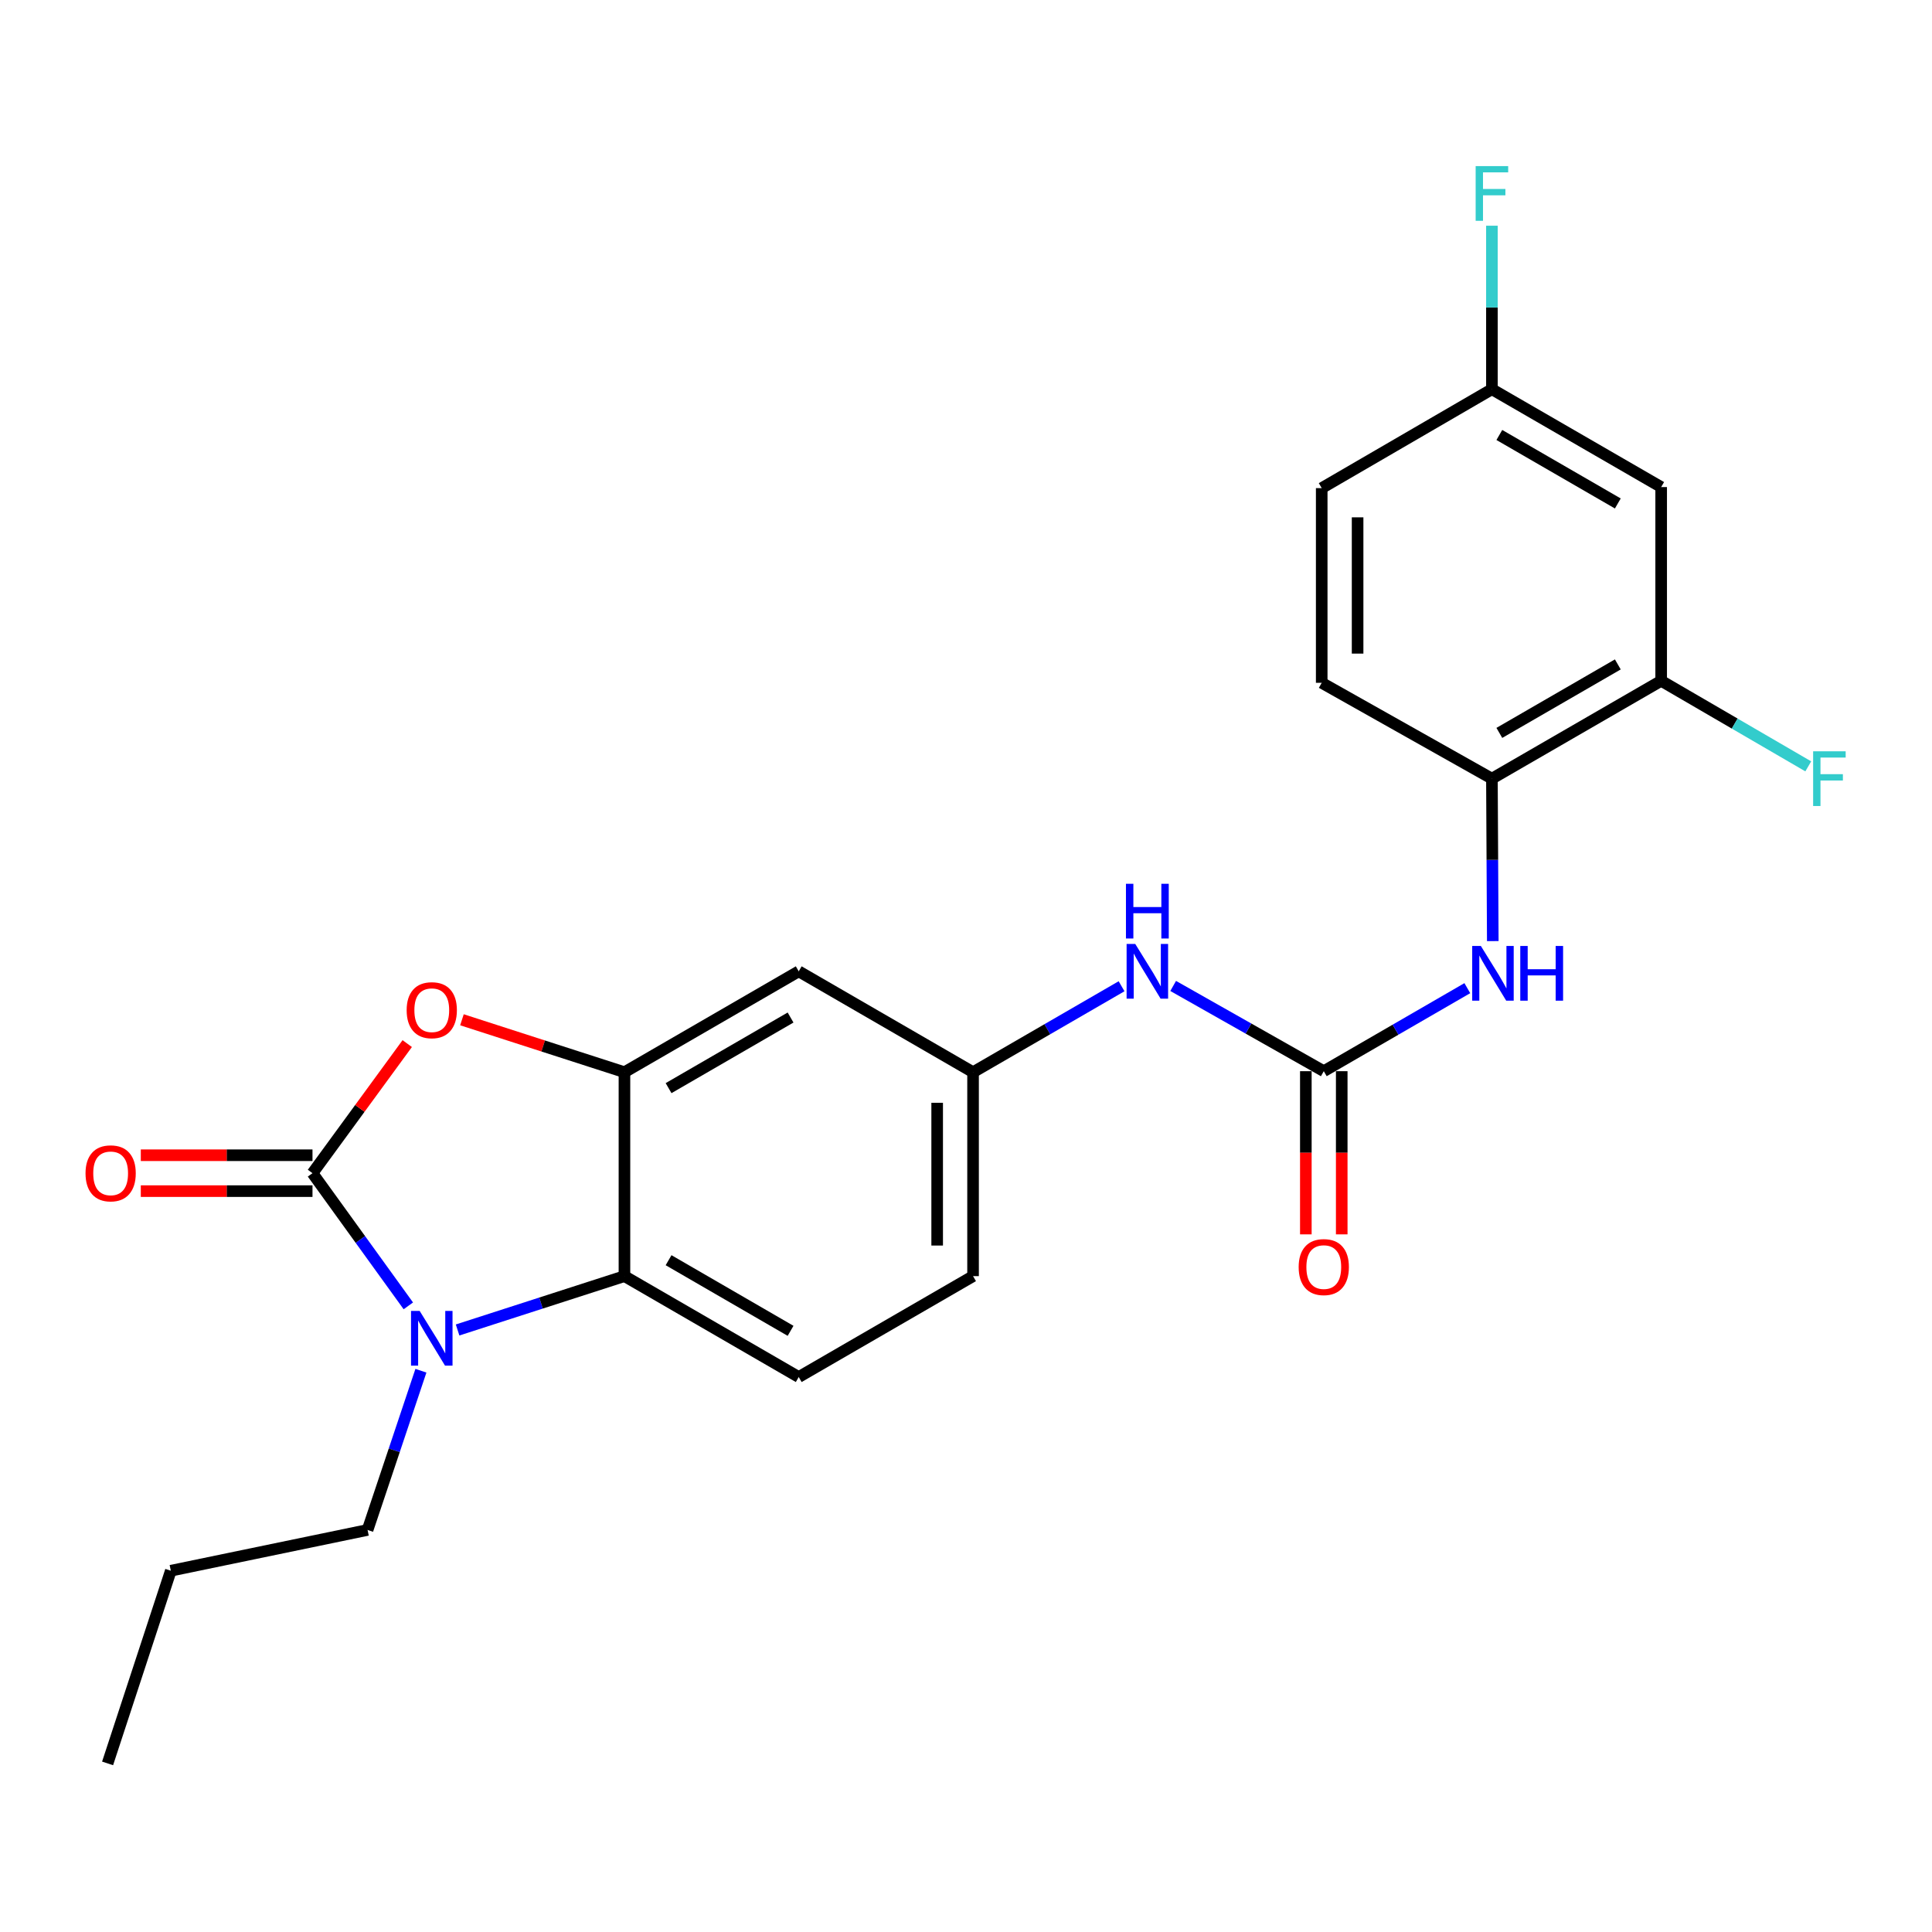 <?xml version='1.0' encoding='iso-8859-1'?>
<svg version='1.1' baseProfile='full'
              xmlns='http://www.w3.org/2000/svg'
                      xmlns:rdkit='http://www.rdkit.org/xml'
                      xmlns:xlink='http://www.w3.org/1999/xlink'
                  xml:space='preserve'
width='1000px' height='1000px' viewBox='0 0 1000 1000'>
<!-- END OF HEADER -->
<rect style='opacity:1.0;fill:#FFFFFF;stroke:none' width='1000' height='1000' x='0' y='0'> </rect>
<path class='bond-0' d='M 161.746,607.237 L 186.549,641.573' style='fill:none;fill-rule:evenodd;stroke:#000000;stroke-width:6px;stroke-linecap:butt;stroke-linejoin:miter;stroke-opacity:1' />
<path class='bond-0' d='M 186.549,641.573 L 211.352,675.909' style='fill:none;fill-rule:evenodd;stroke:#0000FF;stroke-width:6px;stroke-linecap:butt;stroke-linejoin:miter;stroke-opacity:1' />
<path class='bond-1' d='M 161.746,607.237 L 186.264,573.702' style='fill:none;fill-rule:evenodd;stroke:#000000;stroke-width:6px;stroke-linecap:butt;stroke-linejoin:miter;stroke-opacity:1' />
<path class='bond-1' d='M 186.264,573.702 L 210.782,540.167' style='fill:none;fill-rule:evenodd;stroke:#FF0000;stroke-width:6px;stroke-linecap:butt;stroke-linejoin:miter;stroke-opacity:1' />
<path class='bond-12' d='M 161.746,597.949 L 117.313,597.949' style='fill:none;fill-rule:evenodd;stroke:#000000;stroke-width:6px;stroke-linecap:butt;stroke-linejoin:miter;stroke-opacity:1' />
<path class='bond-12' d='M 117.313,597.949 L 72.88,597.949' style='fill:none;fill-rule:evenodd;stroke:#FF0000;stroke-width:6px;stroke-linecap:butt;stroke-linejoin:miter;stroke-opacity:1' />
<path class='bond-12' d='M 161.746,616.526 L 117.313,616.526' style='fill:none;fill-rule:evenodd;stroke:#000000;stroke-width:6px;stroke-linecap:butt;stroke-linejoin:miter;stroke-opacity:1' />
<path class='bond-12' d='M 117.313,616.526 L 72.88,616.526' style='fill:none;fill-rule:evenodd;stroke:#FF0000;stroke-width:6px;stroke-linecap:butt;stroke-linejoin:miter;stroke-opacity:1' />
<path class='bond-3' d='M 236.845,688.394 L 280.03,674.459' style='fill:none;fill-rule:evenodd;stroke:#0000FF;stroke-width:6px;stroke-linecap:butt;stroke-linejoin:miter;stroke-opacity:1' />
<path class='bond-3' d='M 280.03,674.459 L 323.215,660.524' style='fill:none;fill-rule:evenodd;stroke:#000000;stroke-width:6px;stroke-linecap:butt;stroke-linejoin:miter;stroke-opacity:1' />
<path class='bond-19' d='M 217.865,709.48 L 204.058,750.689' style='fill:none;fill-rule:evenodd;stroke:#0000FF;stroke-width:6px;stroke-linecap:butt;stroke-linejoin:miter;stroke-opacity:1' />
<path class='bond-19' d='M 204.058,750.689 L 190.252,791.898' style='fill:none;fill-rule:evenodd;stroke:#000000;stroke-width:6px;stroke-linecap:butt;stroke-linejoin:miter;stroke-opacity:1' />
<path class='bond-2' d='M 239.105,527.832 L 281.16,541.403' style='fill:none;fill-rule:evenodd;stroke:#FF0000;stroke-width:6px;stroke-linecap:butt;stroke-linejoin:miter;stroke-opacity:1' />
<path class='bond-2' d='M 281.16,541.403 L 323.215,554.973' style='fill:none;fill-rule:evenodd;stroke:#000000;stroke-width:6px;stroke-linecap:butt;stroke-linejoin:miter;stroke-opacity:1' />
<path class='bond-6' d='M 323.215,554.973 L 413.42,502.759' style='fill:none;fill-rule:evenodd;stroke:#000000;stroke-width:6px;stroke-linecap:butt;stroke-linejoin:miter;stroke-opacity:1' />
<path class='bond-6' d='M 346.053,563.219 L 409.196,526.67' style='fill:none;fill-rule:evenodd;stroke:#000000;stroke-width:6px;stroke-linecap:butt;stroke-linejoin:miter;stroke-opacity:1' />
<path class='bond-24' d='M 323.215,554.973 L 323.215,660.524' style='fill:none;fill-rule:evenodd;stroke:#000000;stroke-width:6px;stroke-linecap:butt;stroke-linejoin:miter;stroke-opacity:1' />
<path class='bond-10' d='M 323.215,660.524 L 413.42,712.747' style='fill:none;fill-rule:evenodd;stroke:#000000;stroke-width:6px;stroke-linecap:butt;stroke-linejoin:miter;stroke-opacity:1' />
<path class='bond-10' d='M 346.054,652.28 L 409.197,688.836' style='fill:none;fill-rule:evenodd;stroke:#000000;stroke-width:6px;stroke-linecap:butt;stroke-linejoin:miter;stroke-opacity:1' />
<path class='bond-4' d='M 685.188,554.446 L 646.211,532.385' style='fill:none;fill-rule:evenodd;stroke:#000000;stroke-width:6px;stroke-linecap:butt;stroke-linejoin:miter;stroke-opacity:1' />
<path class='bond-4' d='M 646.211,532.385 L 607.233,510.323' style='fill:none;fill-rule:evenodd;stroke:#0000FF;stroke-width:6px;stroke-linecap:butt;stroke-linejoin:miter;stroke-opacity:1' />
<path class='bond-5' d='M 685.188,554.446 L 722.335,532.957' style='fill:none;fill-rule:evenodd;stroke:#000000;stroke-width:6px;stroke-linecap:butt;stroke-linejoin:miter;stroke-opacity:1' />
<path class='bond-5' d='M 722.335,532.957 L 759.481,511.468' style='fill:none;fill-rule:evenodd;stroke:#0000FF;stroke-width:6px;stroke-linecap:butt;stroke-linejoin:miter;stroke-opacity:1' />
<path class='bond-14' d='M 675.9,554.446 L 675.9,596.675' style='fill:none;fill-rule:evenodd;stroke:#000000;stroke-width:6px;stroke-linecap:butt;stroke-linejoin:miter;stroke-opacity:1' />
<path class='bond-14' d='M 675.9,596.675 L 675.9,638.903' style='fill:none;fill-rule:evenodd;stroke:#FF0000;stroke-width:6px;stroke-linecap:butt;stroke-linejoin:miter;stroke-opacity:1' />
<path class='bond-14' d='M 694.477,554.446 L 694.477,596.675' style='fill:none;fill-rule:evenodd;stroke:#000000;stroke-width:6px;stroke-linecap:butt;stroke-linejoin:miter;stroke-opacity:1' />
<path class='bond-14' d='M 694.477,596.675 L 694.477,638.903' style='fill:none;fill-rule:evenodd;stroke:#FF0000;stroke-width:6px;stroke-linecap:butt;stroke-linejoin:miter;stroke-opacity:1' />
<path class='bond-7' d='M 772.662,487.112 L 772.438,445.071' style='fill:none;fill-rule:evenodd;stroke:#0000FF;stroke-width:6px;stroke-linecap:butt;stroke-linejoin:miter;stroke-opacity:1' />
<path class='bond-7' d='M 772.438,445.071 L 772.214,403.029' style='fill:none;fill-rule:evenodd;stroke:#000000;stroke-width:6px;stroke-linecap:butt;stroke-linejoin:miter;stroke-opacity:1' />
<path class='bond-13' d='M 413.42,502.759 L 503.655,554.973' style='fill:none;fill-rule:evenodd;stroke:#000000;stroke-width:6px;stroke-linecap:butt;stroke-linejoin:miter;stroke-opacity:1' />
<path class='bond-8' d='M 772.214,403.029 L 859.817,352.385' style='fill:none;fill-rule:evenodd;stroke:#000000;stroke-width:6px;stroke-linecap:butt;stroke-linejoin:miter;stroke-opacity:1' />
<path class='bond-8' d='M 776.056,379.349 L 837.379,343.898' style='fill:none;fill-rule:evenodd;stroke:#000000;stroke-width:6px;stroke-linecap:butt;stroke-linejoin:miter;stroke-opacity:1' />
<path class='bond-15' d='M 772.214,403.029 L 684.115,353.417' style='fill:none;fill-rule:evenodd;stroke:#000000;stroke-width:6px;stroke-linecap:butt;stroke-linejoin:miter;stroke-opacity:1' />
<path class='bond-11' d='M 859.817,352.385 L 859.817,252.107' style='fill:none;fill-rule:evenodd;stroke:#000000;stroke-width:6px;stroke-linecap:butt;stroke-linejoin:miter;stroke-opacity:1' />
<path class='bond-18' d='M 859.817,352.385 L 897.886,374.526' style='fill:none;fill-rule:evenodd;stroke:#000000;stroke-width:6px;stroke-linecap:butt;stroke-linejoin:miter;stroke-opacity:1' />
<path class='bond-18' d='M 897.886,374.526 L 935.956,396.667' style='fill:none;fill-rule:evenodd;stroke:#33CCCC;stroke-width:6px;stroke-linecap:butt;stroke-linejoin:miter;stroke-opacity:1' />
<path class='bond-9' d='M 580.524,510.484 L 542.089,532.728' style='fill:none;fill-rule:evenodd;stroke:#0000FF;stroke-width:6px;stroke-linecap:butt;stroke-linejoin:miter;stroke-opacity:1' />
<path class='bond-9' d='M 542.089,532.728 L 503.655,554.973' style='fill:none;fill-rule:evenodd;stroke:#000000;stroke-width:6px;stroke-linecap:butt;stroke-linejoin:miter;stroke-opacity:1' />
<path class='bond-17' d='M 413.42,712.747 L 503.655,660.524' style='fill:none;fill-rule:evenodd;stroke:#000000;stroke-width:6px;stroke-linecap:butt;stroke-linejoin:miter;stroke-opacity:1' />
<path class='bond-26' d='M 859.817,252.107 L 772.214,201.463' style='fill:none;fill-rule:evenodd;stroke:#000000;stroke-width:6px;stroke-linecap:butt;stroke-linejoin:miter;stroke-opacity:1' />
<path class='bond-26' d='M 837.379,260.594 L 776.056,225.143' style='fill:none;fill-rule:evenodd;stroke:#000000;stroke-width:6px;stroke-linecap:butt;stroke-linejoin:miter;stroke-opacity:1' />
<path class='bond-25' d='M 503.655,554.973 L 503.655,660.524' style='fill:none;fill-rule:evenodd;stroke:#000000;stroke-width:6px;stroke-linecap:butt;stroke-linejoin:miter;stroke-opacity:1' />
<path class='bond-25' d='M 485.077,570.805 L 485.077,644.691' style='fill:none;fill-rule:evenodd;stroke:#000000;stroke-width:6px;stroke-linecap:butt;stroke-linejoin:miter;stroke-opacity:1' />
<path class='bond-20' d='M 684.115,353.417 L 684.115,252.654' style='fill:none;fill-rule:evenodd;stroke:#000000;stroke-width:6px;stroke-linecap:butt;stroke-linejoin:miter;stroke-opacity:1' />
<path class='bond-20' d='M 702.692,338.302 L 702.692,267.769' style='fill:none;fill-rule:evenodd;stroke:#000000;stroke-width:6px;stroke-linecap:butt;stroke-linejoin:miter;stroke-opacity:1' />
<path class='bond-16' d='M 772.214,201.463 L 684.115,252.654' style='fill:none;fill-rule:evenodd;stroke:#000000;stroke-width:6px;stroke-linecap:butt;stroke-linejoin:miter;stroke-opacity:1' />
<path class='bond-21' d='M 772.214,201.463 L 772.214,159.145' style='fill:none;fill-rule:evenodd;stroke:#000000;stroke-width:6px;stroke-linecap:butt;stroke-linejoin:miter;stroke-opacity:1' />
<path class='bond-21' d='M 772.214,159.145 L 772.214,116.826' style='fill:none;fill-rule:evenodd;stroke:#33CCCC;stroke-width:6px;stroke-linecap:butt;stroke-linejoin:miter;stroke-opacity:1' />
<path class='bond-22' d='M 190.252,791.898 L 88.416,813.004' style='fill:none;fill-rule:evenodd;stroke:#000000;stroke-width:6px;stroke-linecap:butt;stroke-linejoin:miter;stroke-opacity:1' />
<path class='bond-23' d='M 88.416,813.004 L 55.689,912.735' style='fill:none;fill-rule:evenodd;stroke:#000000;stroke-width:6px;stroke-linecap:butt;stroke-linejoin:miter;stroke-opacity:1' />
<path  class='atom-1' d='M 217.225 678.544
L 226.505 693.544
Q 227.425 695.024, 228.905 697.704
Q 230.385 700.384, 230.465 700.544
L 230.465 678.544
L 234.225 678.544
L 234.225 706.864
L 230.345 706.864
L 220.385 690.464
Q 219.225 688.544, 217.985 686.344
Q 216.785 684.144, 216.425 683.464
L 216.425 706.864
L 212.745 706.864
L 212.745 678.544
L 217.225 678.544
' fill='#0000FF'/>
<path  class='atom-2' d='M 210.485 522.872
Q 210.485 516.072, 213.845 512.272
Q 217.205 508.472, 223.485 508.472
Q 229.765 508.472, 233.125 512.272
Q 236.485 516.072, 236.485 522.872
Q 236.485 529.752, 233.085 533.672
Q 229.685 537.552, 223.485 537.552
Q 217.245 537.552, 213.845 533.672
Q 210.485 529.792, 210.485 522.872
M 223.485 534.352
Q 227.805 534.352, 230.125 531.472
Q 232.485 528.552, 232.485 522.872
Q 232.485 517.312, 230.125 514.512
Q 227.805 511.672, 223.485 511.672
Q 219.165 511.672, 216.805 514.472
Q 214.485 517.272, 214.485 522.872
Q 214.485 528.592, 216.805 531.472
Q 219.165 534.352, 223.485 534.352
' fill='#FF0000'/>
<path  class='atom-6' d='M 766.49 489.632
L 775.77 504.632
Q 776.69 506.112, 778.17 508.792
Q 779.65 511.472, 779.73 511.632
L 779.73 489.632
L 783.49 489.632
L 783.49 517.952
L 779.61 517.952
L 769.65 501.552
Q 768.49 499.632, 767.25 497.432
Q 766.05 495.232, 765.69 494.552
L 765.69 517.952
L 762.01 517.952
L 762.01 489.632
L 766.49 489.632
' fill='#0000FF'/>
<path  class='atom-6' d='M 786.89 489.632
L 790.73 489.632
L 790.73 501.672
L 805.21 501.672
L 805.21 489.632
L 809.05 489.632
L 809.05 517.952
L 805.21 517.952
L 805.21 504.872
L 790.73 504.872
L 790.73 517.952
L 786.89 517.952
L 786.89 489.632
' fill='#0000FF'/>
<path  class='atom-10' d='M 587.609 488.599
L 596.889 503.599
Q 597.809 505.079, 599.289 507.759
Q 600.769 510.439, 600.849 510.599
L 600.849 488.599
L 604.609 488.599
L 604.609 516.919
L 600.729 516.919
L 590.769 500.519
Q 589.609 498.599, 588.369 496.399
Q 587.169 494.199, 586.809 493.519
L 586.809 516.919
L 583.129 516.919
L 583.129 488.599
L 587.609 488.599
' fill='#0000FF'/>
<path  class='atom-10' d='M 582.789 457.447
L 586.629 457.447
L 586.629 469.487
L 601.109 469.487
L 601.109 457.447
L 604.949 457.447
L 604.949 485.767
L 601.109 485.767
L 601.109 472.687
L 586.629 472.687
L 586.629 485.767
L 582.789 485.767
L 582.789 457.447
' fill='#0000FF'/>
<path  class='atom-13' d='M 44.268 607.317
Q 44.268 600.517, 47.628 596.717
Q 50.988 592.917, 57.268 592.917
Q 63.548 592.917, 66.908 596.717
Q 70.268 600.517, 70.268 607.317
Q 70.268 614.197, 66.868 618.117
Q 63.468 621.997, 57.268 621.997
Q 51.028 621.997, 47.628 618.117
Q 44.268 614.237, 44.268 607.317
M 57.268 618.797
Q 61.588 618.797, 63.908 615.917
Q 66.268 612.997, 66.268 607.317
Q 66.268 601.757, 63.908 598.957
Q 61.588 596.117, 57.268 596.117
Q 52.948 596.117, 50.588 598.917
Q 48.268 601.717, 48.268 607.317
Q 48.268 613.037, 50.588 615.917
Q 52.948 618.797, 57.268 618.797
' fill='#FF0000'/>
<path  class='atom-15' d='M 672.188 655.836
Q 672.188 649.036, 675.548 645.236
Q 678.908 641.436, 685.188 641.436
Q 691.468 641.436, 694.828 645.236
Q 698.188 649.036, 698.188 655.836
Q 698.188 662.716, 694.788 666.636
Q 691.388 670.516, 685.188 670.516
Q 678.948 670.516, 675.548 666.636
Q 672.188 662.756, 672.188 655.836
M 685.188 667.316
Q 689.508 667.316, 691.828 664.436
Q 694.188 661.516, 694.188 655.836
Q 694.188 650.276, 691.828 647.476
Q 689.508 644.636, 685.188 644.636
Q 680.868 644.636, 678.508 647.436
Q 676.188 650.236, 676.188 655.836
Q 676.188 661.556, 678.508 664.436
Q 680.868 667.316, 685.188 667.316
' fill='#FF0000'/>
<path  class='atom-19' d='M 938.474 388.869
L 955.314 388.869
L 955.314 392.109
L 942.274 392.109
L 942.274 400.709
L 953.874 400.709
L 953.874 403.989
L 942.274 403.989
L 942.274 417.189
L 938.474 417.189
L 938.474 388.869
' fill='#33CCCC'/>
<path  class='atom-22' d='M 763.794 85.973
L 780.634 85.973
L 780.634 89.213
L 767.594 89.213
L 767.594 97.813
L 779.194 97.813
L 779.194 101.093
L 767.594 101.093
L 767.594 114.293
L 763.794 114.293
L 763.794 85.973
' fill='#33CCCC'/>
</svg>
